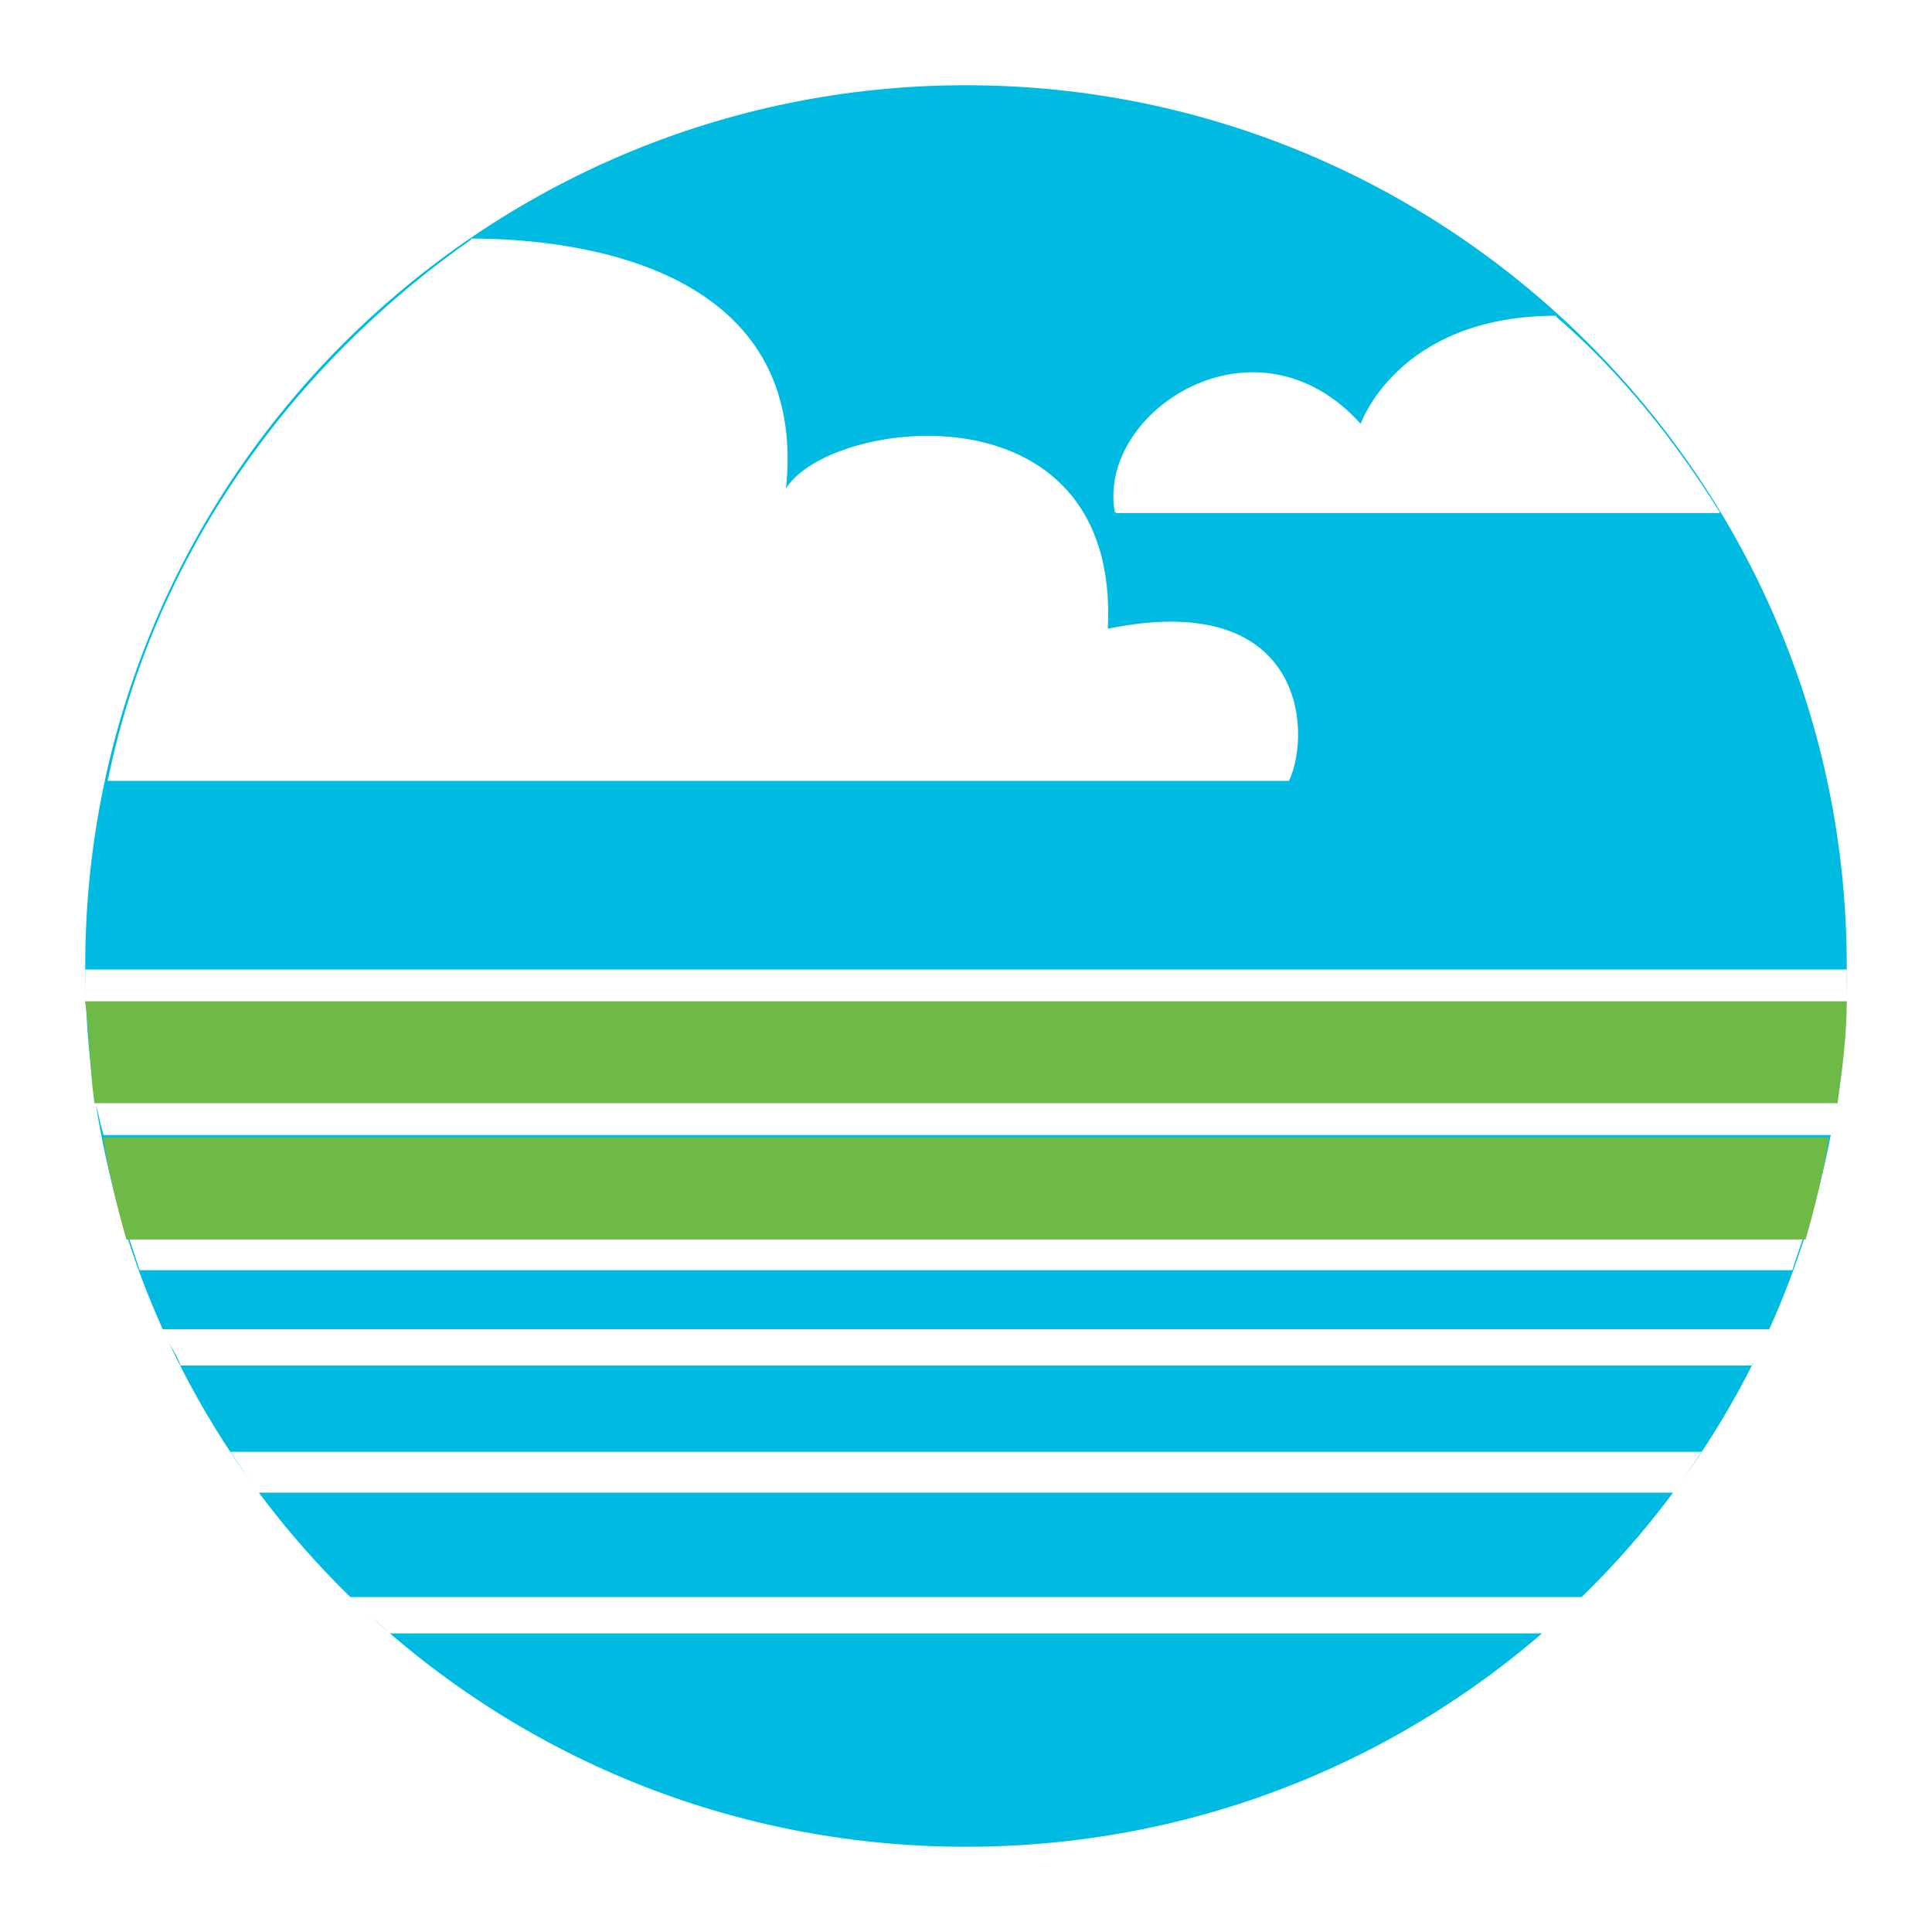 <?xml version="1.0" encoding="utf-8"?>
<!-- Generator: Adobe Illustrator 13.0.0, SVG Export Plug-In . SVG Version: 6.00 Build 14948)  -->
<!DOCTYPE svg PUBLIC "-//W3C//DTD SVG 1.0//EN" "http://www.w3.org/TR/2001/REC-SVG-20010904/DTD/svg10.dtd">
<svg version="1.0" id="Layer_1" xmlns="http://www.w3.org/2000/svg" xmlns:xlink="http://www.w3.org/1999/xlink" x="0px" y="0px"
	 width="192.756px" height="192.756px" viewBox="0 0 192.756 192.756" enable-background="new 0 0 192.756 192.756"
	 xml:space="preserve">
<g>
	<polygon fill-rule="evenodd" clip-rule="evenodd" fill="#FFFFFF" points="0,0 192.756,0 192.756,192.756 0,192.756 0,0 	"/>
	<path fill-rule="evenodd" clip-rule="evenodd" fill="#00BBE1" d="M8.504,96.378c0-48.466,39.408-87.874,87.874-87.874
		c48.467,0,87.874,39.408,87.874,87.874c0,48.919-39.407,87.874-87.874,87.874C47.912,184.252,8.504,145.297,8.504,96.378
		L8.504,96.378z"/>
	<path fill-rule="evenodd" clip-rule="evenodd" fill="#FFFFFF" d="M10.769,77.807h117.769c2.265-4.982,1.358-19.024-18.118-14.948
		c1.358-25.366-28.99-20.836-32.161-13.589c2.718-22.647-20.836-25.366-31.254-25.366C28.887,36.587,15.298,55.612,10.769,77.807
		L10.769,77.807z"/>
	<path fill="none" stroke="#FFFFFF" stroke-width="0.207" stroke-miterlimit="2.613" d="M10.769,77.807h117.769
		c2.265-4.982,1.358-19.024-18.118-14.948c1.358-25.366-28.99-20.836-32.161-13.589c2.718-22.647-20.836-25.366-31.254-25.366"/>
	<path fill-rule="evenodd" clip-rule="evenodd" fill="#FFFFFF" d="M111.325,51.082c38.502,0,54.355,0,60.244,0
		c-4.53-7.248-9.966-14.042-16.307-19.477c-15.854,0-19.478,10.871-19.478,10.871C125.367,30.699,109.514,41.117,111.325,51.082
		L111.325,51.082z"/>
	<path fill="none" stroke="#FFFFFF" stroke-width="0.207" stroke-miterlimit="2.613" d="M111.325,51.082
		c38.502,0,54.355,0,60.244,0 M155.263,31.605c-15.854,0-19.478,10.871-19.478,10.871c-10.418-11.777-26.271-1.358-24.46,8.606"/>
	<path fill-rule="evenodd" clip-rule="evenodd" fill="#FFFFFF" d="M8.504,96.831h175.748c0,0.905,0,1.812,0,3.171H8.504
		C8.504,98.643,8.504,97.736,8.504,96.831L8.504,96.831z"/>
	<path fill="none" stroke="#FFFFFF" stroke-width="0.207" stroke-miterlimit="2.613" d="M8.504,96.831h175.748 M184.252,100.002
		H8.504"/>
	<path fill-rule="evenodd" clip-rule="evenodd" fill="#FFFFFF" d="M9.41,109.967h173.936c0,0.906-0.453,1.812-0.453,3.171H10.316
		C9.863,111.778,9.863,110.873,9.41,109.967L9.41,109.967z"/>
	<path fill="none" stroke="#FFFFFF" stroke-width="0.207" stroke-miterlimit="2.613" d="M9.41,109.967h173.936 M182.893,113.138
		H10.316"/>
	<path fill-rule="evenodd" clip-rule="evenodd" fill="#FFFFFF" d="M12.581,122.649h167.595c-0.453,1.359-0.906,2.718-1.359,4.077
		H13.939C13.486,125.367,13.033,124.009,12.581,122.649L12.581,122.649z"/>
	<path fill-rule="evenodd" clip-rule="evenodd" fill="#FFFFFF" d="M16.204,132.614h160.348c-0.453,1.359-0.906,2.266-1.812,3.624
		H18.016C17.563,134.88,16.657,133.974,16.204,132.614L16.204,132.614z"/>
	<path fill-rule="evenodd" clip-rule="evenodd" fill="#FFFFFF" d="M22.999,144.845h146.758c-0.905,1.358-1.812,2.718-2.718,4.076
		H25.716C24.811,147.562,23.905,146.203,22.999,144.845L22.999,144.845z"/>
	<path fill-rule="evenodd" clip-rule="evenodd" fill="#FFFFFF" d="M34.775,159.339H157.98c-1.359,1.359-2.718,2.265-3.624,3.624
		H38.852C37.493,161.604,36.134,160.698,34.775,159.339L34.775,159.339z"/>
	<path fill-rule="evenodd" clip-rule="evenodd" fill="#6DBA46" d="M8.504,100.002h175.748c0,3.17-0.453,6.794-0.906,9.965H9.41
		C8.957,106.796,8.957,103.172,8.504,100.002L8.504,100.002z"/>
	<path fill="none" stroke="#6DBA46" stroke-width="0.207" stroke-miterlimit="2.613" d="M8.504,100.002h175.748 M183.346,109.967
		H9.41"/>
	<path fill-rule="evenodd" clip-rule="evenodd" fill="#6DBA46" d="M10.316,113.591H182.44c-0.453,3.17-1.359,6.794-2.265,9.965
		H12.581C11.675,120.385,10.769,116.761,10.316,113.591L10.316,113.591z"/>
	<path fill="none" stroke="#6DBA46" stroke-width="0.207" stroke-miterlimit="2.613" d="M10.316,113.591H182.44 M180.176,123.556
		H12.581"/>
</g>
</svg>
